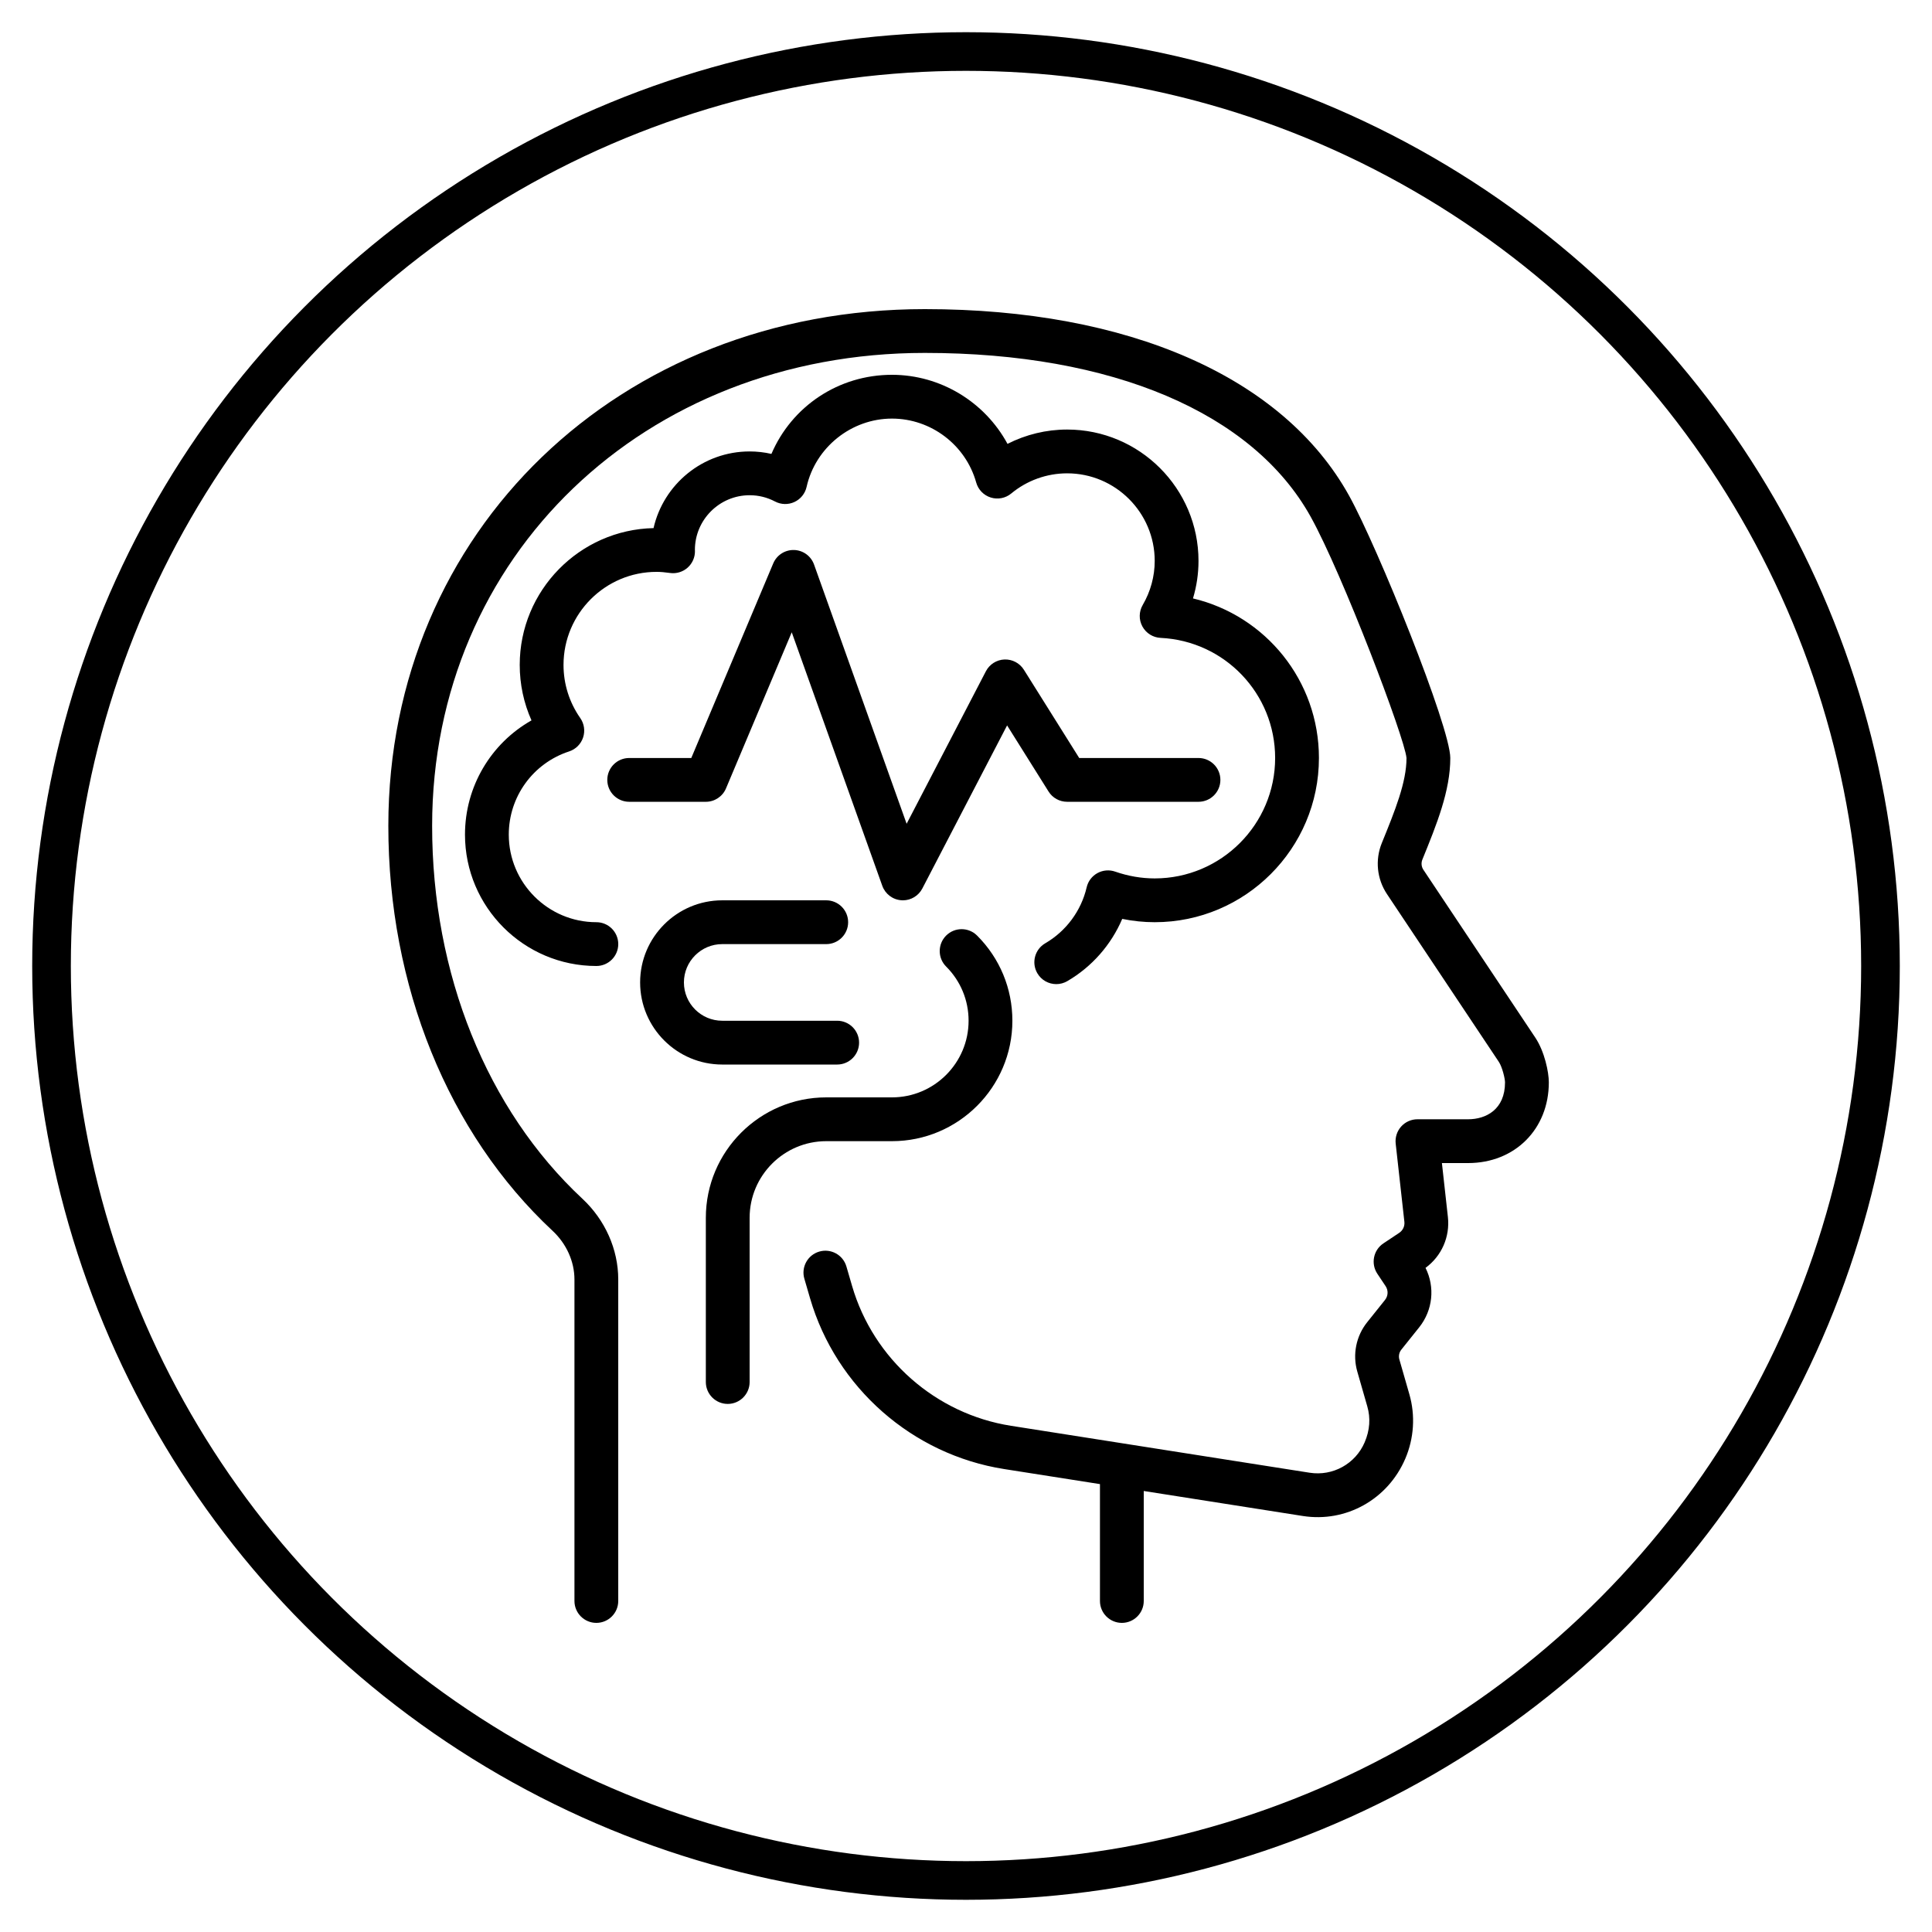 <svg xmlns="http://www.w3.org/2000/svg" fill="none" viewBox="0 0 300 300" height="300" width="300">
<rect fill="white" height="300" width="300"></rect>
<circle stroke-width="6" stroke="black" r="142" cy="150" cx="150"></circle>
<path fill="black" d="M240.501 168.066C240.501 166.49 239.848 163.291 238.396 161.113L221.024 135.057C220.711 134.588 220.652 133.995 220.866 133.469C223.096 127.99 225.201 122.815 225.201 117.7C225.201 112.896 213.914 84.946 209.474 76.949C199.259 58.552 175.248 48 143.601 48C96.135 48 60.323 82.483 60.301 128.209C60.287 153.072 69.581 175.998 85.797 191.113C87.96 193.129 89.201 195.886 89.201 198.678V248.6C89.201 250.477 90.724 252 92.601 252C94.478 252 96.001 250.477 96.001 248.6V198.676C96.001 194.005 93.971 189.435 90.433 186.139C75.594 172.306 67.089 151.193 67.101 128.213C67.121 86.361 100.009 54.8 143.601 54.8C172.705 54.8 194.548 64.077 203.527 80.251C208.437 89.092 218.113 114.523 218.401 117.7C218.401 121.484 216.624 125.85 214.567 130.907C213.503 133.522 213.802 136.483 215.366 138.829L232.737 164.885C233.276 165.694 233.696 167.481 233.699 168.066C233.699 172.294 230.738 173.8 227.965 173.8H220.101C219.133 173.8 218.212 174.211 217.568 174.932C216.924 175.653 216.616 176.614 216.721 177.576L218.071 189.719C218.146 190.397 217.84 191.055 217.272 191.434L214.815 193.071C213.253 194.113 212.832 196.223 213.872 197.785L215.156 199.71C215.598 200.371 215.56 201.233 215.062 201.855L212.291 205.32C210.574 207.467 210.001 210.323 210.756 212.963L212.313 218.384C212.835 220.193 212.714 222.075 211.903 223.964C210.47 227.308 206.961 229.247 203.366 228.685L156.987 221.397C145.309 219.562 135.624 211.044 132.314 199.694L131.429 196.657C130.902 194.853 129.013 193.819 127.213 194.346C125.409 194.872 124.375 196.759 124.901 198.562L125.787 201.6C129.831 215.465 141.663 225.873 155.931 228.115L170.801 230.451V248.6C170.801 250.477 172.324 252 174.201 252C176.078 252 177.601 250.477 177.601 248.6V231.52L202.309 235.403C208.981 236.452 215.494 232.85 218.212 226.507C219.569 223.341 219.793 219.788 218.846 216.502L217.292 211.093C217.143 210.568 217.257 209.998 217.6 209.57L220.371 206.105C222.498 203.446 222.848 199.856 221.355 196.874C223.848 195.052 225.172 192.058 224.828 188.969L223.9 180.6H227.967C235.229 180.6 240.501 175.328 240.501 168.066Z"></path>
<path fill="black" d="M112.148 165.301H129.998C131.875 165.301 133.398 163.778 133.398 161.901C133.398 160.024 131.875 158.501 129.998 158.501H112.148C108.867 158.501 106.198 155.832 106.198 152.551C106.198 149.27 108.867 146.601 112.148 146.601H128.298C130.175 146.601 131.698 145.078 131.698 143.201C131.698 141.324 130.175 139.801 128.298 139.801H112.148C105.119 139.801 99.398 145.52 99.398 152.551C99.398 159.582 105.119 165.301 112.148 165.301Z"></path>
<path fill="black" d="M113.002 218C114.878 218 116.402 216.476 116.402 214.6V189.1C116.402 182.538 121.74 177.2 128.302 177.2H138.502C148.812 177.2 157.202 168.81 157.202 158.5C157.202 153.505 155.257 148.808 151.724 145.277C150.396 143.949 148.244 143.949 146.915 145.277C145.587 146.605 145.587 148.759 146.915 150.086C149.164 152.334 150.402 155.321 150.402 158.5C150.402 165.062 145.064 170.4 138.502 170.4H128.302C117.991 170.4 109.602 178.789 109.602 189.1V214.6C109.602 216.476 111.125 218 113.002 218Z"></path>
<path fill="black" d="M72.203 129.599C72.203 140.848 81.354 149.999 92.603 149.999C94.48 149.999 96.003 148.476 96.003 146.599C96.003 144.722 94.48 143.199 92.603 143.199C85.104 143.199 79.003 137.098 79.003 129.599C79.003 123.705 82.769 118.514 88.374 116.679C89.397 116.344 90.199 115.545 90.541 114.525C90.881 113.505 90.719 112.383 90.104 111.501C88.402 109.065 87.503 106.212 87.503 103.249C87.503 95.281 93.985 88.799 101.953 88.799C102.565 88.799 103.225 88.854 104.029 88.969C105.02 89.112 106.014 88.813 106.762 88.155C107.51 87.495 107.93 86.54 107.913 85.544L107.903 85.399C107.903 80.712 111.716 76.899 116.403 76.899C117.789 76.899 119.115 77.227 120.347 77.873C121.284 78.366 122.396 78.394 123.356 77.95C124.317 77.506 125.015 76.641 125.247 75.609C126.625 69.462 132.201 64.999 138.503 64.999C144.567 64.999 149.948 69.081 151.585 74.927C151.896 76.036 152.746 76.911 153.846 77.254C154.946 77.598 156.144 77.362 157.03 76.626C159.461 74.609 162.541 73.499 165.703 73.499C173.202 73.499 179.303 79.6 179.303 87.099C179.303 89.489 178.659 91.854 177.442 93.938C176.842 94.965 176.821 96.23 177.389 97.274C177.955 98.319 179.026 98.992 180.214 99.049C190.19 99.53 198.003 107.722 198.003 117.699C198.003 128.01 189.614 136.399 179.303 136.399C177.241 136.399 175.177 136.044 173.164 135.344C172.253 135.026 171.25 135.112 170.405 135.576C169.56 136.042 168.954 136.845 168.736 137.785C167.891 141.424 165.547 144.59 162.307 146.473C160.683 147.417 160.131 149.498 161.074 151.121C161.705 152.208 162.845 152.814 164.017 152.814C164.596 152.814 165.185 152.667 165.722 152.354C169.55 150.13 172.542 146.708 174.259 142.684C175.927 143.026 177.615 143.199 179.303 143.199C193.364 143.199 204.803 131.76 204.803 117.699C204.803 105.704 196.524 95.599 185.246 92.922C185.812 91.036 186.103 89.075 186.103 87.099C186.103 75.85 176.952 66.699 165.703 66.699C162.471 66.699 159.296 67.473 156.445 68.923C152.941 62.444 146.078 58.199 138.503 58.199C130.194 58.199 122.953 63.095 119.786 70.482C118.678 70.228 117.54 70.099 116.403 70.099C109.132 70.099 103.031 75.196 101.482 82.004C89.982 82.256 80.703 91.689 80.703 103.249C80.703 106.246 81.327 109.165 82.529 111.861C76.224 115.43 72.203 122.14 72.203 129.599Z"></path>
<path fill="black" d="M109.601 124.502C110.969 124.502 112.203 123.682 112.734 122.421L122.941 98.181L137 137.544C137.455 138.818 138.621 139.702 139.97 139.792C140.048 139.8 140.124 139.802 140.201 139.802C141.462 139.802 142.628 139.1 143.217 137.969L156.381 112.641L162.819 122.907C163.441 123.9 164.531 124.502 165.701 124.502H186.101C187.978 124.502 189.501 122.979 189.501 121.102C189.501 119.225 187.978 117.702 186.101 117.702H167.581L158.986 103.996C158.338 102.965 157.191 102.358 155.968 102.405C154.749 102.455 153.651 103.153 153.088 104.234L140.78 127.915L126.404 87.658C125.931 86.337 124.698 85.441 123.296 85.404C121.897 85.366 120.612 86.191 120.068 87.483L107.343 117.702H97.701C95.824 117.702 94.301 119.225 94.301 121.102C94.301 122.979 95.824 124.502 97.701 124.502H109.601Z"></path>
</svg>
